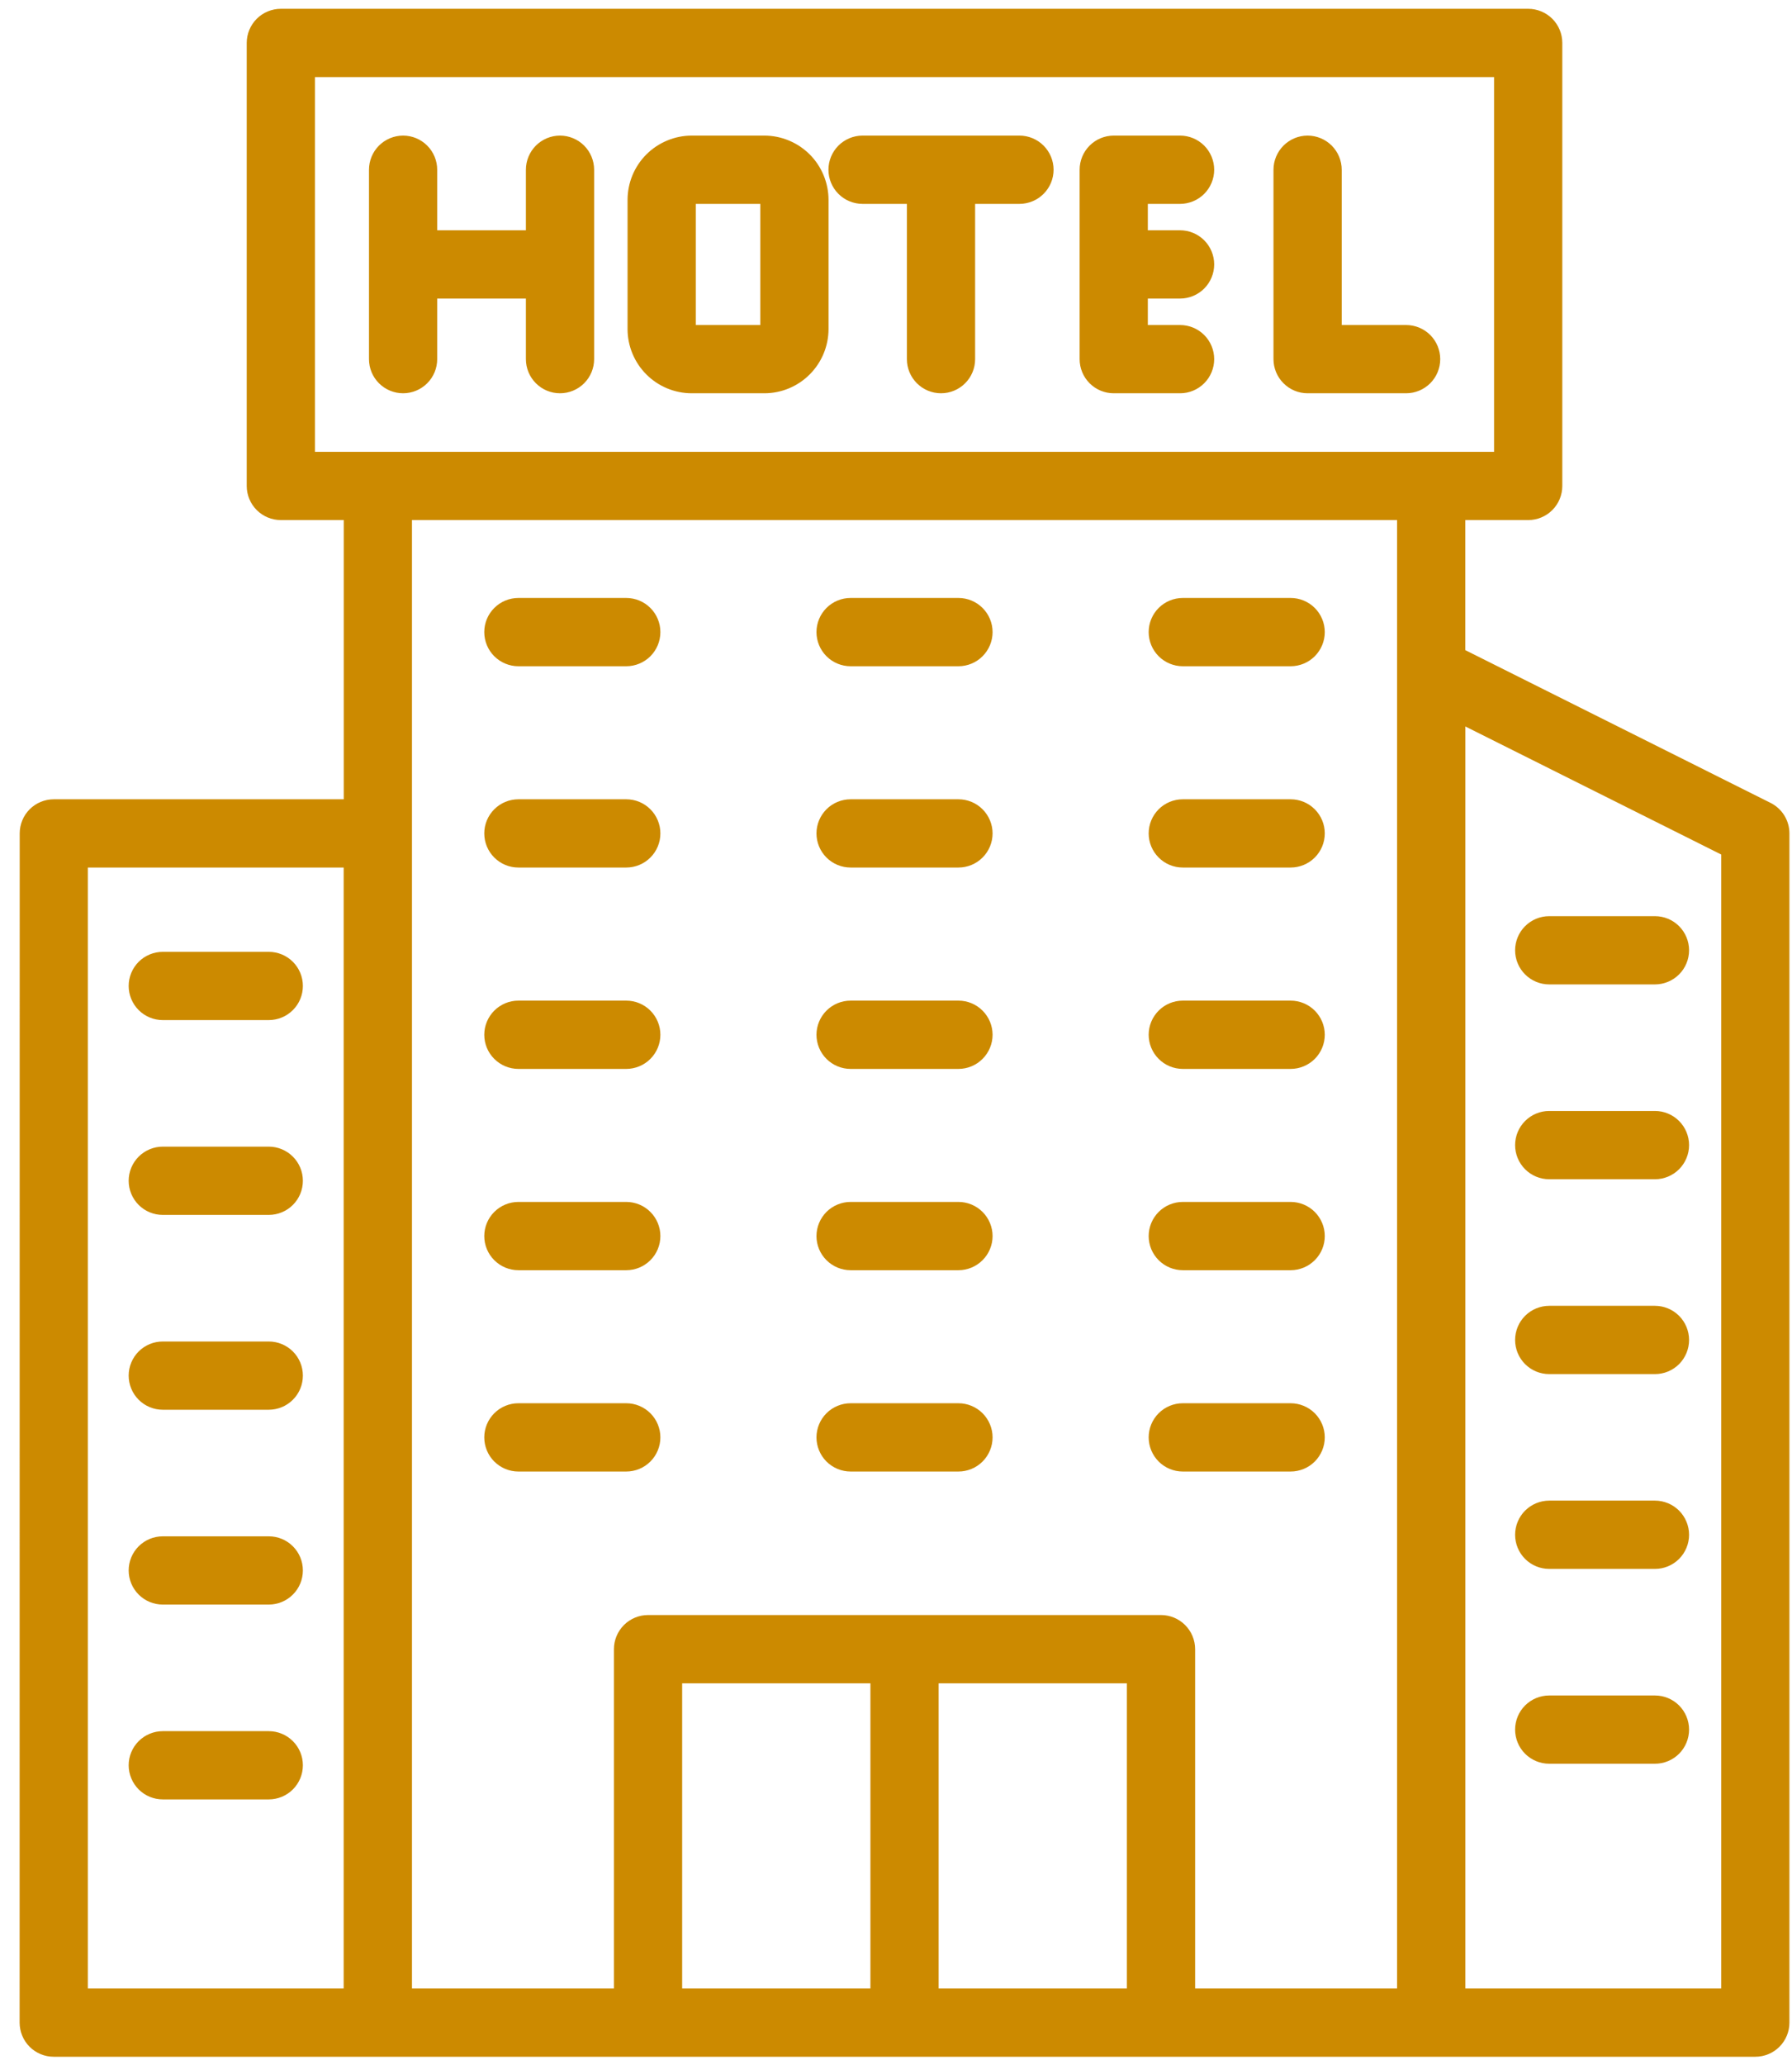 <svg width="66" height="76" viewBox="0 0 66 76" fill="none" xmlns="http://www.w3.org/2000/svg">
    <path d="M56.284 0.324C56.617 0.324 56.937 0.457 57.173 0.692C57.408 0.928 57.54 1.247 57.54 1.58V17.886C57.54 18.219 57.408 18.539 57.173 18.774C56.937 19.01 56.617 19.142 56.284 19.142H53.968V23.93L65.211 29.552C65.419 29.656 65.595 29.817 65.718 30.015C65.84 30.214 65.905 30.442 65.905 30.675V74.446C65.905 74.779 65.773 75.099 65.537 75.335C65.302 75.57 64.982 75.702 64.648 75.702H1.979C1.646 75.702 1.326 75.57 1.091 75.335C0.855 75.099 0.723 74.779 0.723 74.446L0.726 30.675C0.726 30.343 0.857 30.022 1.093 29.787C1.328 29.551 1.648 29.419 1.981 29.419H12.66V19.142H10.344C10.011 19.142 9.691 19.01 9.455 18.774C9.22 18.539 9.087 18.219 9.087 17.886V1.58C9.087 1.247 9.22 0.928 9.455 0.692C9.691 0.457 10.011 0.324 10.344 0.324H56.284ZM3.235 73.19H12.657V31.931H3.235V73.19ZM15.173 73.19H22.611V60.701C22.611 60.368 22.744 60.048 22.98 59.812C23.215 59.577 23.534 59.444 23.867 59.444H42.76C43.093 59.444 43.413 59.577 43.648 59.812C43.884 60.048 44.017 60.368 44.017 60.701V73.19H51.455V19.142H15.173V73.19ZM25.124 73.19H32.058V61.957H25.124V73.19ZM34.57 73.19H41.504V61.957H34.57V73.19ZM53.97 73.19H63.393V31.452L53.97 26.739V73.19ZM9.899 63.718C10.232 63.718 10.552 63.85 10.787 64.086C11.023 64.321 11.155 64.64 11.155 64.973C11.155 65.307 11.023 65.626 10.787 65.862C10.552 66.097 10.232 66.23 9.899 66.23H5.996C5.663 66.23 5.343 66.098 5.107 65.862C4.872 65.626 4.739 65.307 4.739 64.973C4.739 64.64 4.872 64.321 5.107 64.086C5.343 63.85 5.663 63.718 5.996 63.718H9.899ZM60.953 62.405C61.286 62.405 61.605 62.537 61.841 62.772C62.076 63.008 62.209 63.328 62.209 63.661C62.209 63.994 62.076 64.314 61.841 64.55C61.605 64.785 61.286 64.917 60.953 64.917H57.059C56.725 64.917 56.406 64.785 56.17 64.55C55.934 64.314 55.802 63.994 55.802 63.661C55.802 63.328 55.934 63.008 56.17 62.772C56.406 62.537 56.725 62.405 57.059 62.405H60.953ZM9.899 56.547C10.232 56.547 10.552 56.678 10.787 56.914C11.023 57.149 11.155 57.469 11.155 57.803C11.155 58.136 11.023 58.456 10.787 58.691C10.552 58.926 10.232 59.059 9.899 59.059H5.996C5.663 59.059 5.343 58.927 5.107 58.691C4.872 58.456 4.739 58.136 4.739 57.803C4.739 57.469 4.872 57.149 5.107 56.914C5.343 56.678 5.663 56.547 5.996 56.547H9.899ZM60.953 55.233C61.286 55.233 61.605 55.366 61.841 55.601C62.076 55.837 62.209 56.157 62.209 56.49C62.209 56.823 62.076 57.143 61.841 57.379C61.605 57.614 61.286 57.746 60.953 57.746H57.059C56.725 57.746 56.406 57.614 56.17 57.379C55.934 57.143 55.802 56.823 55.802 56.49C55.802 56.157 55.934 55.837 56.17 55.601C56.406 55.366 56.725 55.233 57.059 55.233H60.953ZM23.066 51.649C23.399 51.649 23.719 51.782 23.954 52.017C24.19 52.253 24.322 52.572 24.322 52.905C24.322 53.238 24.19 53.558 23.954 53.794C23.719 54.029 23.399 54.162 23.066 54.162H19.092C18.759 54.162 18.44 54.029 18.204 53.794C17.968 53.558 17.836 53.238 17.836 52.905C17.836 52.572 17.969 52.253 18.204 52.017C18.44 51.782 18.759 51.649 19.092 51.649H23.066ZM35.3 51.649C35.633 51.649 35.953 51.782 36.188 52.017C36.424 52.253 36.557 52.572 36.557 52.905C36.557 53.238 36.424 53.558 36.188 53.794C35.953 54.029 35.633 54.162 35.3 54.162H31.328C30.995 54.162 30.675 54.029 30.439 53.794C30.204 53.558 30.071 53.238 30.071 52.905C30.071 52.572 30.204 52.253 30.439 52.017C30.675 51.782 30.995 51.649 31.328 51.649H35.3ZM47.535 51.649C47.868 51.649 48.188 51.782 48.424 52.017C48.659 52.253 48.792 52.572 48.792 52.905C48.792 53.238 48.659 53.558 48.424 53.794C48.188 54.029 47.868 54.162 47.535 54.162H43.562C43.228 54.162 42.909 54.029 42.674 53.794C42.438 53.558 42.306 53.238 42.306 52.905C42.306 52.572 42.438 52.253 42.674 52.017C42.909 51.782 43.228 51.649 43.562 51.649H47.535ZM9.899 49.376C10.232 49.376 10.552 49.508 10.787 49.743C11.023 49.978 11.155 50.298 11.155 50.632C11.155 50.965 11.023 51.285 10.787 51.52C10.552 51.756 10.232 51.887 9.899 51.888H5.996C5.663 51.888 5.343 51.756 5.107 51.52C4.872 51.285 4.739 50.965 4.739 50.632C4.739 50.298 4.872 49.978 5.107 49.743C5.343 49.507 5.663 49.376 5.996 49.376H9.899ZM60.953 48.063C61.286 48.063 61.605 48.196 61.841 48.431C62.076 48.667 62.209 48.987 62.209 49.32C62.209 49.653 62.076 49.973 61.841 50.209C61.605 50.444 61.286 50.576 60.953 50.576H57.059C56.725 50.576 56.406 50.444 56.17 50.209C55.934 49.973 55.802 49.653 55.802 49.32C55.802 48.987 55.934 48.667 56.17 48.431C56.406 48.196 56.725 48.063 57.059 48.063H60.953ZM23.066 44.239C23.399 44.239 23.719 44.372 23.954 44.607C24.19 44.843 24.322 45.163 24.322 45.496C24.322 45.829 24.19 46.148 23.954 46.383C23.719 46.619 23.399 46.752 23.066 46.752H19.092C18.759 46.752 18.44 46.619 18.204 46.383C17.969 46.148 17.836 45.829 17.836 45.496C17.836 45.163 17.968 44.843 18.204 44.607C18.44 44.372 18.759 44.239 19.092 44.239H23.066ZM35.3 44.239C35.633 44.239 35.953 44.372 36.188 44.607C36.424 44.843 36.557 45.163 36.557 45.496C36.557 45.829 36.424 46.148 36.188 46.383C35.953 46.619 35.633 46.752 35.3 46.752H31.328C30.995 46.752 30.675 46.619 30.439 46.383C30.204 46.148 30.071 45.829 30.071 45.496C30.071 45.163 30.204 44.843 30.439 44.607C30.675 44.372 30.995 44.239 31.328 44.239H35.3ZM47.535 44.239C47.868 44.239 48.188 44.372 48.424 44.607C48.659 44.843 48.792 45.163 48.792 45.496C48.792 45.829 48.659 46.148 48.424 46.383C48.188 46.619 47.868 46.752 47.535 46.752H43.562C43.228 46.752 42.909 46.619 42.674 46.383C42.438 46.148 42.306 45.829 42.306 45.496C42.306 45.163 42.438 44.843 42.674 44.607C42.909 44.372 43.229 44.239 43.562 44.239H47.535ZM9.899 42.204C10.232 42.204 10.552 42.337 10.787 42.572C11.023 42.808 11.155 43.127 11.155 43.461C11.155 43.794 11.023 44.114 10.787 44.349C10.552 44.585 10.232 44.716 9.899 44.717H5.996C5.663 44.717 5.343 44.585 5.107 44.349C4.872 44.114 4.739 43.794 4.739 43.461C4.739 43.127 4.872 42.808 5.107 42.572C5.343 42.337 5.663 42.204 5.996 42.204H9.899ZM60.953 40.891C61.286 40.891 61.605 41.024 61.841 41.26C62.076 41.495 62.209 41.815 62.209 42.148C62.209 42.481 62.076 42.8 61.841 43.036C61.605 43.271 61.286 43.404 60.953 43.404H57.059C56.725 43.404 56.406 43.272 56.17 43.036C55.934 42.8 55.802 42.481 55.802 42.148C55.802 41.815 55.934 41.495 56.17 41.26C56.406 41.024 56.725 40.891 57.059 40.891H60.953ZM23.066 36.83C23.399 36.83 23.719 36.962 23.954 37.198C24.19 37.434 24.322 37.753 24.322 38.086C24.322 38.419 24.19 38.739 23.954 38.974C23.719 39.21 23.399 39.342 23.066 39.343H19.092C18.759 39.342 18.44 39.21 18.204 38.974C17.968 38.739 17.836 38.419 17.836 38.086C17.836 37.753 17.969 37.434 18.204 37.198C18.44 36.962 18.759 36.83 19.092 36.83H23.066ZM35.3 36.83C35.633 36.83 35.953 36.962 36.188 37.198C36.424 37.434 36.557 37.753 36.557 38.086C36.557 38.419 36.424 38.739 36.188 38.974C35.953 39.21 35.633 39.343 35.3 39.343H31.328C30.995 39.343 30.675 39.21 30.439 38.974C30.204 38.739 30.071 38.419 30.071 38.086C30.071 37.753 30.204 37.434 30.439 37.198C30.675 36.962 30.995 36.83 31.328 36.83H35.3ZM47.535 36.83C47.868 36.83 48.188 36.962 48.424 37.198C48.659 37.434 48.792 37.753 48.792 38.086C48.792 38.419 48.659 38.739 48.424 38.974C48.188 39.21 47.868 39.343 47.535 39.343H43.562C43.228 39.342 42.909 39.21 42.674 38.974C42.438 38.739 42.306 38.419 42.306 38.086C42.306 37.753 42.438 37.434 42.674 37.198C42.909 36.962 43.228 36.83 43.562 36.83H47.535ZM9.899 35.034C10.232 35.034 10.552 35.166 10.787 35.401C11.023 35.637 11.155 35.957 11.155 36.29C11.155 36.623 11.023 36.943 10.787 37.178C10.552 37.414 10.232 37.545 9.899 37.546H5.996C5.663 37.546 5.343 37.414 5.107 37.178C4.872 36.943 4.739 36.623 4.739 36.29C4.739 35.957 4.872 35.637 5.107 35.401C5.343 35.166 5.663 35.034 5.996 35.034H9.899ZM60.953 33.721C61.286 33.721 61.605 33.853 61.841 34.089C62.076 34.324 62.209 34.644 62.209 34.977C62.209 35.31 62.076 35.63 61.841 35.865C61.605 36.1 61.286 36.233 60.953 36.233H57.059C56.725 36.233 56.406 36.101 56.17 35.865C55.934 35.63 55.802 35.31 55.802 34.977C55.802 34.644 55.934 34.324 56.17 34.089C56.406 33.853 56.725 33.721 57.059 33.721H60.953ZM23.066 29.419C23.399 29.419 23.719 29.551 23.954 29.787C24.19 30.023 24.322 30.342 24.322 30.675C24.322 31.009 24.19 31.328 23.954 31.563C23.719 31.799 23.399 31.931 23.066 31.931H19.092C18.759 31.931 18.44 31.799 18.204 31.563C17.969 31.328 17.836 31.009 17.836 30.675C17.836 30.342 17.968 30.023 18.204 29.787C18.44 29.551 18.759 29.419 19.092 29.419H23.066ZM35.3 29.419C35.633 29.419 35.953 29.551 36.188 29.787C36.424 30.023 36.557 30.342 36.557 30.675C36.557 31.009 36.424 31.328 36.188 31.563C35.953 31.799 35.633 31.931 35.3 31.931H31.328C30.995 31.931 30.675 31.799 30.439 31.563C30.204 31.328 30.071 31.009 30.071 30.675C30.071 30.342 30.204 30.023 30.439 29.787C30.675 29.551 30.995 29.419 31.328 29.419H35.3ZM47.535 29.419C47.868 29.419 48.188 29.551 48.424 29.787C48.659 30.023 48.792 30.342 48.792 30.675C48.792 31.009 48.659 31.328 48.424 31.563C48.188 31.799 47.868 31.931 47.535 31.931H43.562C43.228 31.931 42.909 31.799 42.674 31.563C42.438 31.328 42.306 31.009 42.306 30.675C42.306 30.342 42.438 30.023 42.674 29.787C42.909 29.551 43.228 29.419 43.562 29.419H47.535ZM23.066 22.009C23.399 22.01 23.719 22.141 23.954 22.377C24.19 22.612 24.322 22.932 24.322 23.265C24.322 23.599 24.19 23.918 23.954 24.154C23.719 24.389 23.399 24.522 23.066 24.522H19.092C18.759 24.522 18.44 24.389 18.204 24.154C17.968 23.918 17.836 23.599 17.836 23.265C17.836 22.932 17.968 22.612 18.204 22.377C18.44 22.141 18.759 22.01 19.092 22.009H23.066ZM35.3 22.009C35.633 22.009 35.953 22.141 36.188 22.377C36.424 22.612 36.557 22.932 36.557 23.265C36.557 23.599 36.424 23.918 36.188 24.154C35.953 24.39 35.633 24.522 35.3 24.522H31.328C30.995 24.522 30.675 24.39 30.439 24.154C30.204 23.918 30.071 23.599 30.071 23.265C30.071 22.932 30.204 22.612 30.439 22.377C30.675 22.141 30.995 22.009 31.328 22.009H35.3ZM47.535 22.009C47.868 22.009 48.188 22.141 48.424 22.377C48.659 22.612 48.792 22.932 48.792 23.265C48.792 23.599 48.659 23.918 48.424 24.154C48.188 24.39 47.868 24.522 47.535 24.522H43.562C43.229 24.522 42.909 24.389 42.674 24.154C42.438 23.918 42.306 23.599 42.306 23.265C42.306 22.932 42.438 22.612 42.674 22.377C42.909 22.141 43.229 22.01 43.562 22.009H47.535ZM11.6 16.63H55.027V2.837H11.6V16.63ZM20.625 4.991C20.958 4.991 21.278 5.124 21.514 5.359C21.749 5.595 21.882 5.915 21.882 6.248V13.219C21.882 13.552 21.749 13.872 21.514 14.107C21.278 14.343 20.958 14.475 20.625 14.475C20.292 14.475 19.973 14.343 19.737 14.107C19.502 13.872 19.369 13.552 19.369 13.219V10.989H16.102V13.219C16.102 13.552 15.97 13.872 15.734 14.107C15.499 14.342 15.18 14.475 14.847 14.475C14.514 14.475 14.194 14.343 13.958 14.107C13.722 13.872 13.59 13.552 13.59 13.219V6.248C13.59 5.915 13.722 5.595 13.958 5.359C14.194 5.124 14.514 4.991 14.847 4.991C15.18 4.991 15.499 5.124 15.734 5.359C15.97 5.595 16.102 5.915 16.102 6.248V8.476H19.369V6.248C19.369 5.915 19.502 5.595 19.737 5.359C19.973 5.124 20.292 4.991 20.625 4.991ZM28.151 4.991C28.462 4.991 28.77 5.053 29.057 5.173C29.343 5.292 29.604 5.466 29.823 5.685C30.043 5.905 30.216 6.167 30.335 6.454C30.453 6.741 30.515 7.049 30.515 7.359V12.112C30.514 12.739 30.264 13.339 29.821 13.782C29.378 14.225 28.778 14.475 28.151 14.475H25.477C24.851 14.475 24.25 14.226 23.808 13.784C23.365 13.342 23.115 12.742 23.113 12.117V7.359C23.113 7.049 23.174 6.741 23.292 6.454C23.411 6.167 23.585 5.905 23.805 5.685C24.024 5.466 24.285 5.292 24.571 5.173C24.858 5.053 25.166 4.991 25.477 4.991H28.151ZM37.547 4.991C37.88 4.991 38.2 5.124 38.435 5.359C38.671 5.595 38.804 5.915 38.804 6.248C38.804 6.581 38.671 6.9 38.435 7.136C38.2 7.371 37.88 7.504 37.547 7.504H35.914V13.219C35.914 13.552 35.782 13.872 35.546 14.107C35.31 14.343 34.99 14.475 34.657 14.475C34.324 14.475 34.005 14.342 33.77 14.107C33.534 13.872 33.401 13.552 33.401 13.219V7.504H31.768C31.434 7.504 31.115 7.371 30.88 7.136C30.644 6.9 30.512 6.581 30.512 6.248C30.512 5.915 30.644 5.595 30.88 5.359C31.115 5.124 31.435 4.991 31.768 4.991H37.547ZM43.463 4.991C43.796 4.991 44.115 5.124 44.351 5.359C44.586 5.595 44.719 5.915 44.719 6.248C44.719 6.581 44.586 6.9 44.351 7.136C44.115 7.371 43.796 7.504 43.463 7.504H42.275V8.476H43.463C43.796 8.476 44.115 8.609 44.351 8.844C44.586 9.08 44.719 9.399 44.719 9.732C44.719 10.065 44.586 10.385 44.351 10.621C44.115 10.856 43.796 10.989 43.463 10.989H42.275V11.963H43.463C43.796 11.963 44.115 12.095 44.351 12.33C44.586 12.565 44.719 12.885 44.719 13.219C44.719 13.552 44.586 13.872 44.351 14.107C44.115 14.343 43.796 14.475 43.463 14.475H41.019C40.686 14.475 40.366 14.343 40.131 14.107C39.895 13.872 39.763 13.552 39.763 13.219V6.248C39.763 5.915 39.895 5.595 40.131 5.359C40.366 5.124 40.686 4.991 41.019 4.991H43.463ZM48.159 4.991C48.492 4.991 48.812 5.124 49.048 5.359C49.283 5.595 49.416 5.915 49.416 6.248V11.963H51.788C52.121 11.963 52.44 12.095 52.676 12.33C52.911 12.565 53.044 12.885 53.044 13.219C53.044 13.552 52.911 13.872 52.676 14.107C52.44 14.342 52.121 14.475 51.788 14.475H48.159C47.826 14.475 47.507 14.343 47.272 14.107C47.036 13.872 46.903 13.552 46.903 13.219V6.248C46.903 5.915 47.036 5.595 47.272 5.359C47.507 5.124 47.826 4.991 48.159 4.991ZM25.626 11.963H28.002V7.504H25.626V11.963Z" fill="#CC8A00"/>
</svg>
